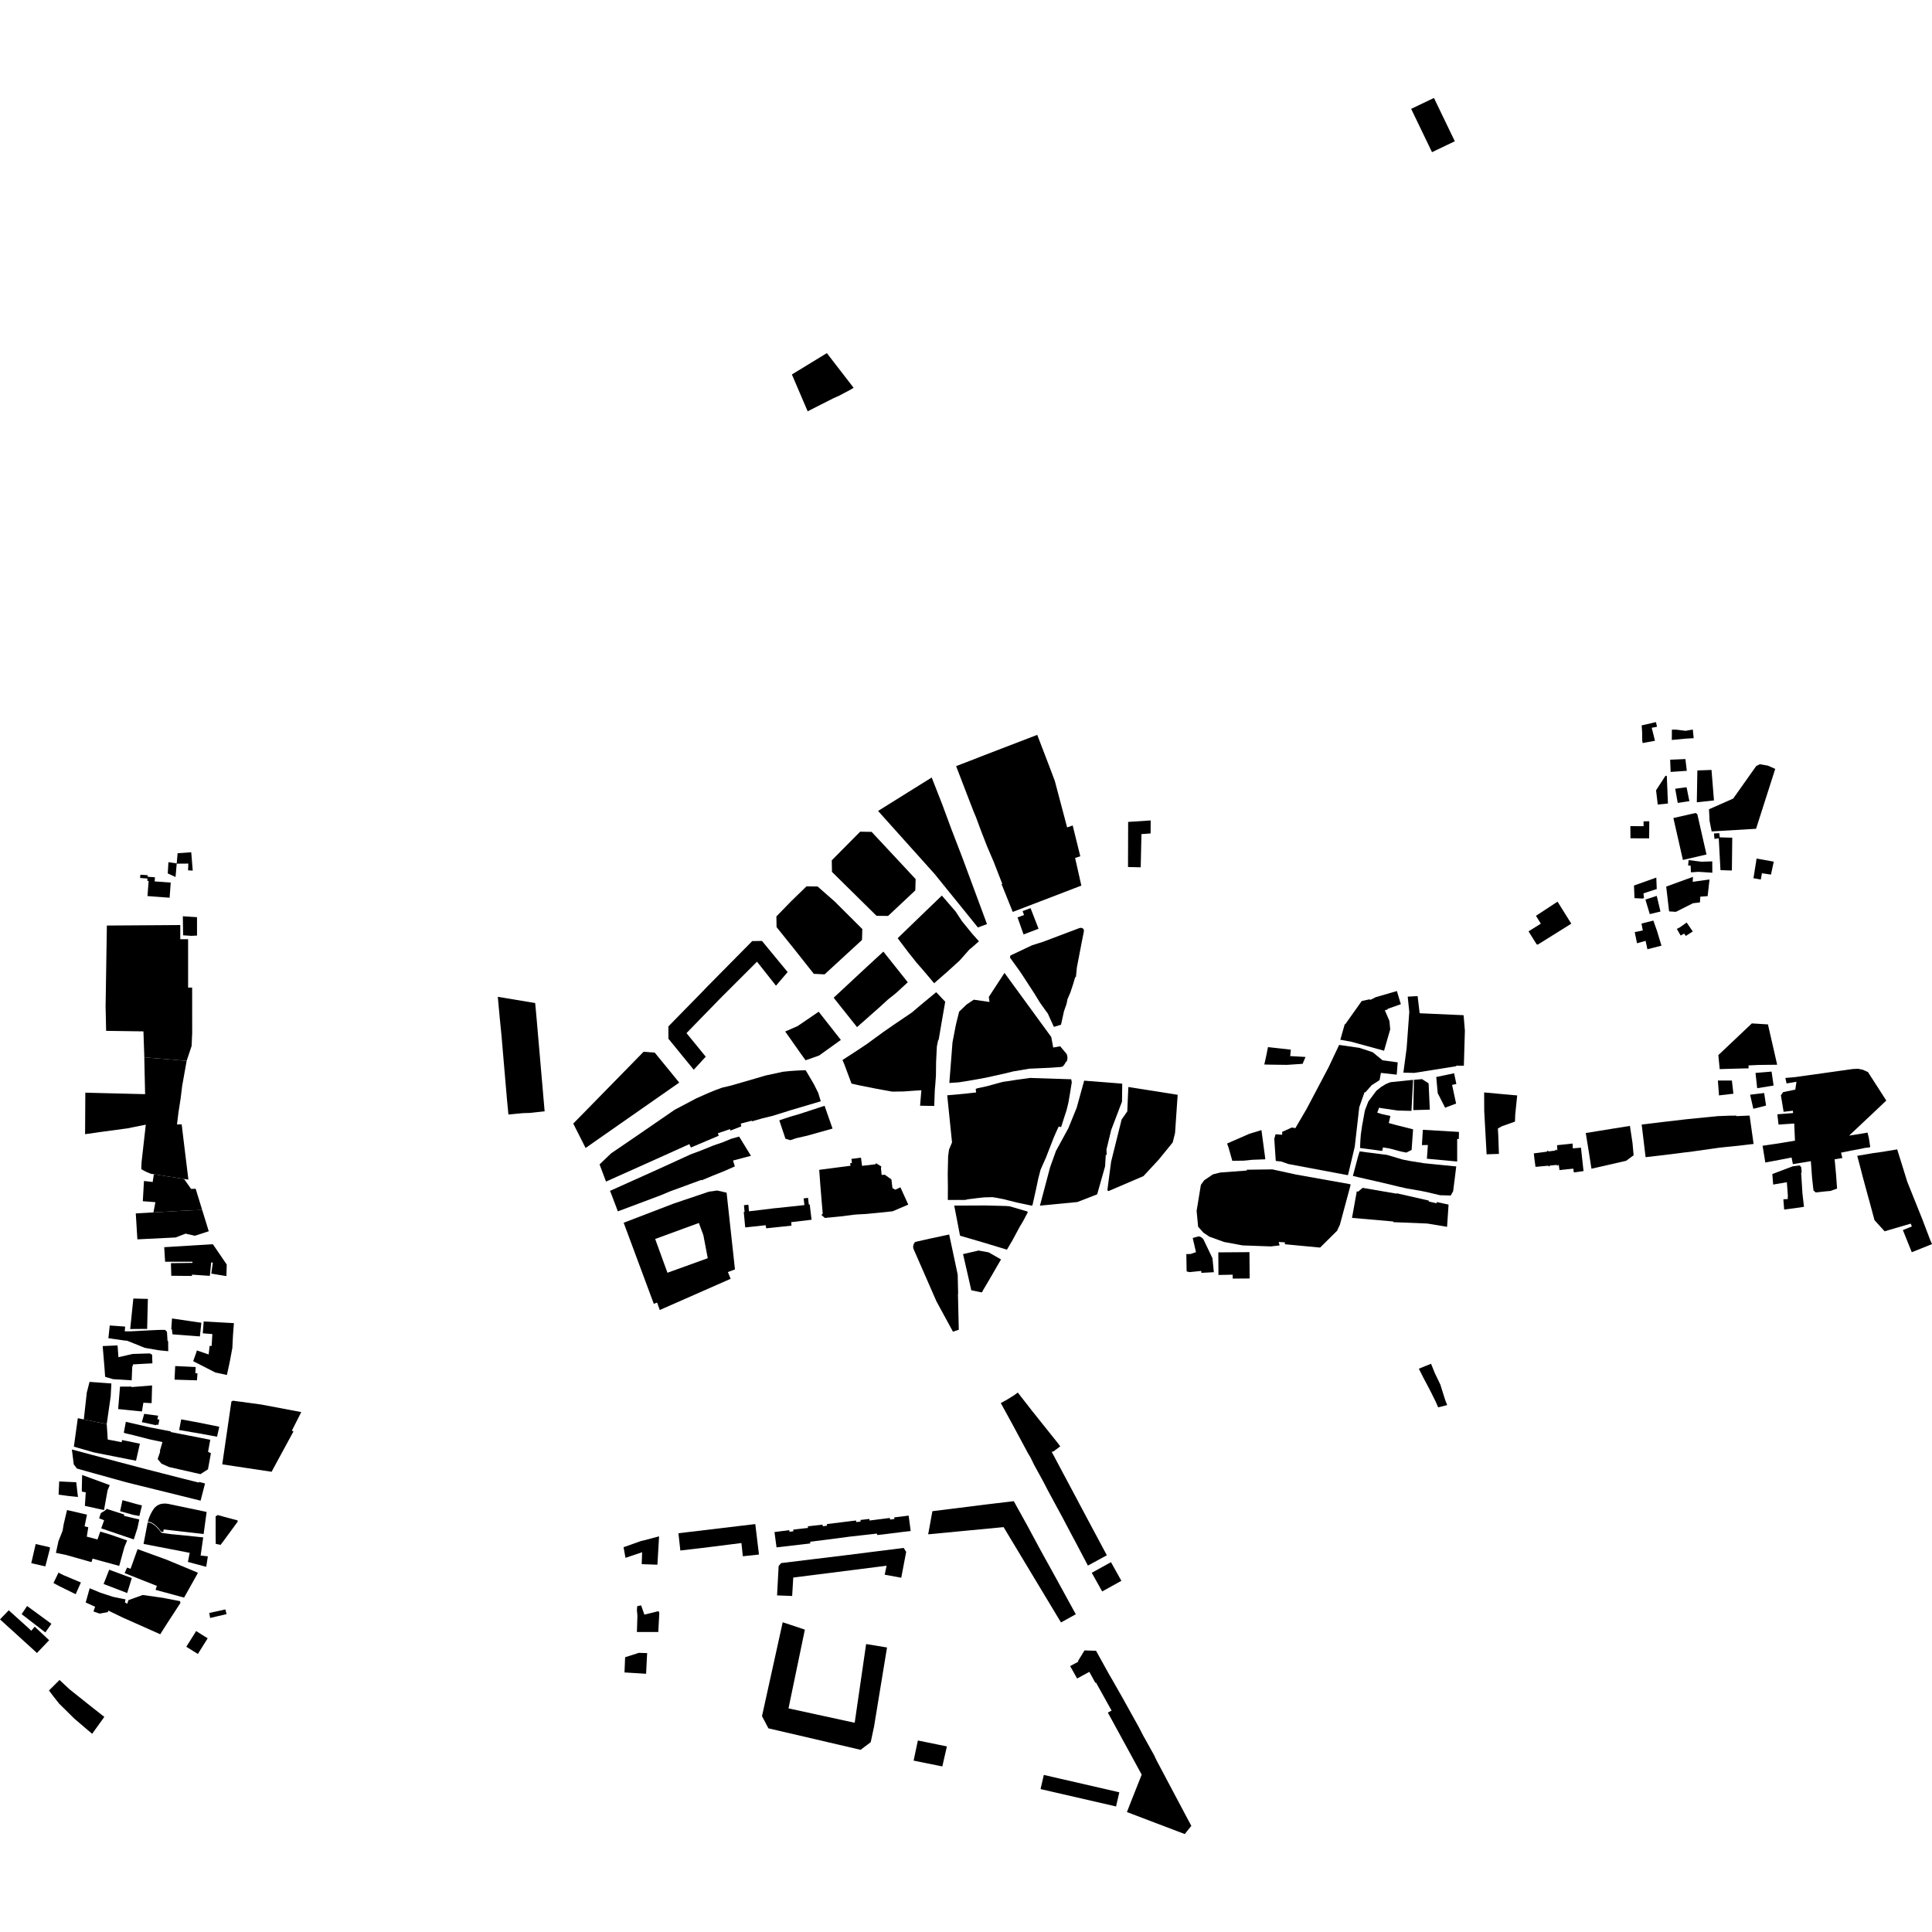 <?xml version="1.0" encoding="utf-8" standalone="no"?>
<!DOCTYPE svg PUBLIC "-//W3C//DTD SVG 1.1//EN"
  "http://www.w3.org/Graphics/SVG/1.1/DTD/svg11.dtd">
<!-- Created with matplotlib (https://matplotlib.org/) -->
<svg height="288pt" version="1.1" viewBox="0 0 288 288" width="288pt" xmlns="http://www.w3.org/2000/svg" xmlns:xlink="http://www.w3.org/1999/xlink">
 <defs>
  <style type="text/css">
*{stroke-linecap:butt;stroke-linejoin:round;}
  </style>
 </defs>
 <g id="figure_1">
  <g id="patch_1">
   <path d="M 0 288 
L 288 288 
L 288 0 
L 0 0 
z
" style="fill:none;opacity:0;"/>
  </g>
  <g id="axes_1">
   <g id="PatchCollection_1">
    <path clip-path="url(#p98f1bda495)" d="M 255.132 114.773 
L 255.498 119.32 
L 252.941 119.595 
L 253.023 114.849 
L 255.132 114.773 
"/>
    <path clip-path="url(#p98f1bda495)" d="M 248.263 115.656 
L 248.467 115.655 
L 248.637 119.778 
L 247.117 119.93 
L 246.867 117.808 
L 248.263 115.656 
"/>
    <path clip-path="url(#p98f1bda495)" d="M 135.222 118.186 
L 135.59 117.957 
L 136.26 117.539 
L 138.886 115.902 
L 140.401 119.759 
L 141.04 121.483 
L 141.189 121.889 
L 141.846 123.661 
L 143.444 127.809 
L 144.673 131.125 
L 146.185 135.207 
L 147.128 137.755 
L 146.102 138.134 
L 145.774 138.256 
L 143.975 136.027 
L 141.083 132.461 
L 139.855 130.942 
L 139.318 130.277 
L 137.832 128.623 
L 137.544 128.299 
L 136.345 126.964 
L 136.261 126.871 
L 133.566 123.867 
L 130.893 120.887 
L 135.222 118.186 
"/>
    <path clip-path="url(#p98f1bda495)" d="M 250.932 117.416 
L 251.416 117.354 
L 251.607 118.317 
L 251.833 119.43 
L 251.378 119.497 
L 250.096 119.69 
L 249.721 117.574 
L 250.932 117.416 
"/>
    <path clip-path="url(#p98f1bda495)" d="M 245.036 122.436 
L 245.855 122.426 
L 245.85 123.046 
L 245.843 124.01 
L 245.837 124.779 
L 245.838 124.803 
L 245.834 124.966 
L 244.638 124.97 
L 244.207 124.969 
L 243.05 124.957 
L 243.035 123.151 
L 244.551 123.154 
L 244.637 123.154 
L 244.797 123.153 
L 244.985 123.154 
L 245.006 123.154 
L 245.006 123.082 
L 245.003 122.436 
L 245.036 122.436 
"/>
    <path clip-path="url(#p98f1bda495)" d="M 130.732 124.867 
L 133.543 127.879 
L 136.262 130.798 
L 136.494 131.047 
L 136.44 132.736 
L 136.261 132.902 
L 135.298 133.805 
L 134.659 134.404 
L 134.007 135.016 
L 132.384 136.536 
L 130.663 136.521 
L 124.021 129.969 
L 123.991 128.246 
L 128.22 123.978 
L 129.931 124.006 
L 130.732 124.867 
"/>
    <path clip-path="url(#p98f1bda495)" d="M 261.851 127.983 
L 264.41 128.443 
L 263.997 130.373 
L 262.65 130.175 
L 262.477 131.11 
L 261.386 130.913 
L 261.851 127.983 
"/>
    <path clip-path="url(#p98f1bda495)" d="M 252.368 130.709 
L 252.329 131.449 
L 254.836 131.097 
L 254.556 133.585 
L 253.463 133.665 
L 253.406 134.523 
L 252.373 134.641 
L 249.827 135.925 
L 248.81 135.861 
L 248.379 132.162 
L 252.368 130.709 
"/>
    <path clip-path="url(#p98f1bda495)" d="M 246.903 130.821 
L 246.969 132.524 
L 244.986 133.173 
L 245.066 133.859 
L 244.891 133.945 
L 243.653 133.885 
L 243.574 132.005 
L 246.903 130.821 
"/>
    <path clip-path="url(#p98f1bda495)" d="M 119.362 132.963 
L 120.218 132.13 
L 120.544 132.134 
L 121.877 132.146 
L 124.442 134.4 
L 128.542 138.49 
L 128.526 139.128 
L 128.497 140.119 
L 126.196 142.233 
L 122.921 145.247 
L 121.313 145.167 
L 118.473 141.578 
L 116.507 139.129 
L 115.761 138.203 
L 115.735 136.609 
L 117.959 134.324 
L 118.919 133.392 
L 119.362 132.963 
"/>
    <path clip-path="url(#p98f1bda495)" d="M 244.928 137.618 
L 245.489 137.476 
L 246.462 137.228 
L 246.94 138.582 
L 247.028 138.833 
L 247.117 139.129 
L 247.316 139.793 
L 247.354 139.921 
L 247.61 140.761 
L 247.672 140.969 
L 247.218 141.089 
L 247.107 141.116 
L 246.89 141.173 
L 246.843 141.184 
L 246.655 141.233 
L 246.541 141.26 
L 246.09 141.375 
L 245.978 141.405 
L 245.581 141.506 
L 245.553 141.394 
L 245.455 140.935 
L 245.431 140.823 
L 245.33 140.367 
L 245.305 140.252 
L 245.145 140.298 
L 244.638 140.44 
L 244.379 140.513 
L 244.028 140.611 
L 243.725 139.13 
L 243.689 138.952 
L 243.807 138.927 
L 243.884 138.91 
L 244.637 138.752 
L 244.679 138.743 
L 244.89 138.7 
L 244.695 137.678 
L 244.823 137.645 
L 244.88 137.629 
L 244.928 137.618 
"/>
    <path clip-path="url(#p98f1bda495)" d="M 251.066 139.172 
L 250.533 139.455 
L 250.346 139.13 
L 249.963 138.473 
L 250.432 138.225 
L 251.427 137.52 
L 252.34 138.853 
L 251.906 139.13 
L 251.297 139.518 
L 251.066 139.172 
"/>
    <path clip-path="url(#p98f1bda495)" d="M 108.785 143.674 
L 112.131 140.286 
L 113.586 140.263 
L 117.411 144.904 
L 116.597 145.856 
L 115.673 146.937 
L 115.173 146.301 
L 112.847 143.357 
L 109.784 146.417 
L 107.667 148.53 
L 107.169 149.035 
L 104.834 151.432 
L 102.334 154.006 
L 104.941 157.198 
L 105.204 157.517 
L 104.844 157.909 
L 103.416 159.465 
L 100.376 155.742 
L 99.641 154.845 
L 99.634 153.008 
L 100.375 152.248 
L 104.272 148.27 
L 104.815 147.714 
L 105.23 147.274 
L 108.785 143.674 
"/>
    <path clip-path="url(#p98f1bda495)" d="M 129.186 144.157 
L 131.684 141.855 
L 135.322 146.425 
L 133.622 147.99 
L 133.307 148.246 
L 132.834 148.625 
L 132.353 149.009 
L 131.149 150.111 
L 129.698 151.395 
L 128.795 152.195 
L 128.431 152.512 
L 127.755 153.111 
L 124.274 148.73 
L 126.486 146.67 
L 129.186 144.157 
"/>
    <path clip-path="url(#p98f1bda495)" d="M 208.23 147.732 
L 208.822 149.692 
L 206.838 150.394 
L 206.86 150.479 
L 206.438 150.601 
L 207.12 152.19 
L 207.236 153.445 
L 206.321 156.628 
L 201.364 155.275 
L 199.799 154.995 
L 200.459 152.668 
L 200.53 152.689 
L 202.992 149.22 
L 204.08 148.982 
L 204.334 149.026 
L 205.061 148.654 
L 208.23 147.732 
"/>
    <path clip-path="url(#p98f1bda495)" d="M 211.321 148.485 
L 211.615 150.962 
L 211.641 151.044 
L 218.176 151.334 
L 218.368 153.635 
L 218.215 158.863 
L 217.11 158.855 
L 217.041 158.944 
L 210.823 159.935 
L 209.199 159.898 
L 209.687 156.244 
L 210.08 150.847 
L 209.846 148.567 
L 211.321 148.485 
"/>
    <path clip-path="url(#p98f1bda495)" d="M 139.557 147.904 
L 140.903 149.323 
L 140.362 152.432 
L 139.917 155.038 
L 139.851 155.039 
L 139.657 155.996 
L 139.544 158.267 
L 139.517 160.353 
L 139.425 161.646 
L 139.352 162.458 
L 139.331 163.038 
L 139.265 164.86 
L 137.865 164.841 
L 137.155 164.828 
L 137.304 163.038 
L 137.332 162.688 
L 137.347 162.522 
L 136.26 162.589 
L 136.088 162.601 
L 134.716 162.701 
L 133.016 162.729 
L 130.712 162.311 
L 128.117 161.795 
L 126.935 161.529 
L 126.676 160.839 
L 125.862 158.661 
L 125.588 158.013 
L 127.7 156.645 
L 129.165 155.671 
L 129.677 155.297 
L 130.481 154.711 
L 130.615 154.611 
L 131.16 154.216 
L 131.71 153.815 
L 133.182 152.795 
L 133.846 152.345 
L 135.948 150.919 
L 136.261 150.653 
L 136.767 150.218 
L 137.754 149.393 
L 139.557 147.904 
"/>
    <path clip-path="url(#p98f1bda495)" d="M 263.703 153.4 
L 263.869 154.126 
L 263.881 154.177 
L 263.911 154.308 
L 264.166 155.42 
L 264.454 156.682 
L 264.632 157.458 
L 264.81 158.24 
L 264.919 158.717 
L 264.16 158.727 
L 264.025 158.727 
L 263.944 158.728 
L 263.545 158.732 
L 262.681 158.742 
L 262.106 158.751 
L 261.222 158.793 
L 260.801 158.814 
L 260.649 158.82 
L 260.66 159.172 
L 260.663 159.255 
L 260.591 159.258 
L 260.546 159.258 
L 260.113 159.266 
L 257.829 159.326 
L 256.607 159.362 
L 256.52 159.365 
L 256.451 159.371 
L 256.354 159.376 
L 256.171 157.502 
L 256.162 157.436 
L 256.148 157.286 
L 256.167 157.267 
L 256.71 156.754 
L 259.127 154.469 
L 261.144 152.557 
L 263.405 152.697 
L 263.545 152.704 
L 263.703 153.4 
"/>
    <path clip-path="url(#p98f1bda495)" d="M 118.963 156.487 
L 118.796 156.245 
L 117.051 153.765 
L 118.892 152.962 
L 121.276 151.337 
L 121.802 150.976 
L 122.041 150.815 
L 125.343 155.02 
L 122.1 157.347 
L 120.087 158.055 
L 119.635 157.429 
L 119.425 157.142 
L 119.206 156.831 
L 119.204 156.828 
L 118.985 156.517 
L 118.963 156.487 
"/>
    <path clip-path="url(#p98f1bda495)" d="M 277.068 159.337 
L 277.703 159.47 
L 278.133 159.663 
L 278.451 159.805 
L 278.5 159.885 
L 278.672 160.151 
L 279.427 161.323 
L 280.147 162.443 
L 280.532 163.04 
L 280.574 163.106 
L 280.703 163.306 
L 280.783 163.431 
L 280.885 163.591 
L 280.991 163.75 
L 281.122 163.958 
L 281.166 164.024 
L 281.188 164.059 
L 281.176 164.067 
L 281.154 164.089 
L 281.082 164.158 
L 281.029 164.207 
L 280.981 164.252 
L 280.922 164.306 
L 280.846 164.381 
L 280.777 164.446 
L 280.633 164.58 
L 279.5 165.652 
L 278.701 166.407 
L 277.9 167.159 
L 277.764 167.288 
L 275.645 169.283 
L 277.718 168.954 
L 278.042 168.899 
L 278.383 168.828 
L 278.583 169.61 
L 278.686 170.277 
L 278.722 170.512 
L 278.794 170.989 
L 278.577 171.052 
L 277.962 171.122 
L 277.524 171.226 
L 276.094 171.492 
L 275.556 171.602 
L 274.817 171.75 
L 274.677 171.78 
L 274.442 171.824 
L 274.45 171.851 
L 274.535 172.195 
L 274.541 172.227 
L 274.561 172.312 
L 274.594 172.454 
L 274.636 172.627 
L 273.488 172.812 
L 273.599 174.024 
L 273.671 174.809 
L 273.704 175.164 
L 273.849 177.185 
L 273.295 177.38 
L 272.882 177.529 
L 272.133 177.595 
L 270.677 177.757 
L 270.335 177.468 
L 270.277 176.963 
L 270.121 175.559 
L 269.993 173.816 
L 269.94 173.095 
L 269.235 173.214 
L 268.29 173.368 
L 268.229 173.379 
L 268.217 173.382 
L 267.986 173.42 
L 267.599 173.484 
L 267.263 173.536 
L 267.261 173.536 
L 267.176 173.104 
L 267.07 172.549 
L 265.174 172.917 
L 263.153 173.294 
L 262.744 170.796 
L 262.91 170.771 
L 263.886 170.627 
L 264.795 170.494 
L 265.745 170.342 
L 266.642 170.196 
L 267.016 170.135 
L 267.524 170.047 
L 267.573 170.041 
L 267.569 169.948 
L 267.539 169.243 
L 267.496 168.255 
L 267.469 167.59 
L 267.465 167.483 
L 267.392 167.489 
L 267.02 167.512 
L 265.124 167.64 
L 264.946 166.107 
L 265.343 166.076 
L 267.296 165.919 
L 267.257 165.572 
L 265.939 165.728 
L 265.879 165.734 
L 265.798 165.23 
L 265.473 163.268 
L 265.64 163.038 
L 265.811 162.802 
L 267.245 162.506 
L 267.62 162.429 
L 267.796 161.261 
L 267.199 161.36 
L 266.326 161.506 
L 266.283 161.325 
L 266.257 161.202 
L 266.241 161.138 
L 266.142 160.69 
L 267.235 160.593 
L 267.699 160.548 
L 268.365 160.454 
L 269.24 160.332 
L 269.879 160.243 
L 271.76 159.979 
L 272.351 159.896 
L 272.93 159.813 
L 273.522 159.732 
L 273.852 159.685 
L 274.408 159.605 
L 274.943 159.533 
L 276.17 159.358 
L 276.991 159.319 
L 277.068 159.337 
"/>
    <path clip-path="url(#p98f1bda495)" d="M 212.961 161.494 
L 213.141 165.414 
L 210.678 165.483 
L 210.777 160.966 
L 211.973 160.861 
L 212.961 161.494 
"/>
    <path clip-path="url(#p98f1bda495)" d="M 264.326 161.829 
L 261.94 162.216 
L 261.693 159.939 
L 263.313 159.805 
L 264.088 159.739 
L 264.386 161.818 
L 264.326 161.829 
"/>
    <path clip-path="url(#p98f1bda495)" d="M 223.645 163.068 
L 225.293 163.217 
L 225.906 163.272 
L 226.166 163.295 
L 225.994 164.97 
L 225.87 166.194 
L 225.857 166.59 
L 225.834 167.196 
L 223.906 167.879 
L 223.781 167.949 
L 223.657 168.019 
L 223.287 168.224 
L 223.345 169.252 
L 223.345 169.274 
L 223.441 172.008 
L 223.116 172.021 
L 222.628 172.037 
L 222.13 172.052 
L 221.606 172.071 
L 221.46 169.404 
L 221.399 168.312 
L 221.252 165.631 
L 221.249 165.022 
L 221.246 164.538 
L 221.248 164.498 
L 221.245 164.271 
L 221.239 163.037 
L 221.238 162.848 
L 223.329 163.037 
L 223.645 163.068 
"/>
    <path clip-path="url(#p98f1bda495)" d="M 167.288 161.542 
L 167.255 164.216 
L 165.639 168.455 
L 164.939 171.359 
L 164.974 172.176 
L 164.836 172.142 
L 164.734 173.865 
L 163.553 178.038 
L 160.599 179.186 
L 155.023 179.72 
L 156.534 174.009 
L 157.411 171.569 
L 159.255 168.189 
L 160.497 165.137 
L 161.615 161.091 
L 167.288 161.542 
"/>
    <path clip-path="url(#p98f1bda495)" d="M 238.501 168.556 
L 240.467 168.239 
L 242.97 167.836 
L 243.357 170.392 
L 243.521 172.213 
L 242.983 172.609 
L 242.404 173.039 
L 241.896 173.156 
L 237.371 174.187 
L 237.367 174.19 
L 237.235 174.217 
L 236.806 171.482 
L 236.387 168.898 
L 238.501 168.556 
"/>
    <path clip-path="url(#p98f1bda495)" d="M 262.664 162.976 
L 262.982 162.937 
L 262.996 163.038 
L 263.262 164.802 
L 262.311 165.053 
L 261.363 165.282 
L 260.887 163.183 
L 261.762 163.082 
L 261.992 163.054 
L 262.132 163.037 
L 262.664 162.976 
"/>
    <path clip-path="url(#p98f1bda495)" d="M 228.691 172.331 
L 228.639 171.933 
L 230.611 171.674 
L 230.607 171.576 
L 230.81 171.548 
L 230.815 171.647 
L 231.856 171.51 
L 231.852 171.411 
L 232.057 171.384 
L 232.062 171.482 
L 232.151 171.471 
L 232.107 170.716 
L 234.423 170.463 
L 234.459 171.181 
L 235.672 171.084 
L 236.054 174.573 
L 234.612 174.765 
L 234.589 174.621 
L 234.524 174.207 
L 232.749 174.393 
L 232.474 174.424 
L 232.356 173.623 
L 232.288 173.629 
L 232.263 173.741 
L 232.099 173.755 
L 232.083 173.651 
L 231.014 173.75 
L 231.03 173.854 
L 230.836 173.871 
L 230.82 173.767 
L 228.893 173.943 
L 228.841 173.543 
L 228.81 173.305 
L 228.705 172.523 
L 228.691 172.331 
"/>
    <path clip-path="url(#p98f1bda495)" d="M 217.485 168.733 
L 217.469 169.777 
L 217.218 169.789 
L 217.22 173.146 
L 212.705 172.729 
L 212.851 170.688 
L 211.963 170.695 
L 212.103 168.416 
L 217.485 168.733 
"/>
    <path clip-path="url(#p98f1bda495)" d="M 5.189 242.499 
L 7.325 244.504 
L 5.511 246.407 
L 2.861 243.998 
L 2.04 243.249 
L 1.436 242.702 
L 1.049 242.354 
L 0.628 241.966 
L 0.113 241.502 
L 0.054 241.446 
L 0 241.398 
L 0.201 241.189 
L 1.121 240.238 
L 1.306 240.045 
L 1.338 240.074 
L 1.425 240.154 
L 1.684 240.385 
L 2.778 241.373 
L 4.072 242.539 
L 4.167 242.624 
L 4.658 243.094 
L 4.88 242.837 
L 5.122 242.553 
L 5.185 242.493 
L 5.189 242.499 
"/>
    <path clip-path="url(#p98f1bda495)" d="M 168.15 129.091 
L 168.166 124.497 
L 168.171 122.521 
L 171.532 122.3 
L 171.518 124.24 
L 170.154 124.337 
L 170.044 129.287 
L 168.151 129.246 
L 168.15 129.091 
"/>
    <path clip-path="url(#p98f1bda495)" d="M 256.287 124.196 
L 256.361 124.823 
L 258.224 124.875 
L 258.169 129.765 
L 256.466 129.71 
L 256.212 124.963 
L 255.574 125.054 
L 255.5 124.245 
L 256.287 124.196 
"/>
    <path clip-path="url(#p98f1bda495)" d="M 21.631 163.105 
L 21.543 159.182 
L 21.51 157.612 
L 21.848 157.618 
L 22.097 157.66 
L 23.082 157.743 
L 27.826 158.135 
L 27.759 158.502 
L 27.636 159.189 
L 27.403 160.491 
L 27.157 161.867 
L 27.108 162.276 
L 27.013 163.038 
L 26.914 163.829 
L 26.613 165.756 
L 26.395 167.523 
L 26.387 167.576 
L 26.384 167.614 
L 26.498 167.613 
L 26.518 167.613 
L 27.084 167.607 
L 27.251 169.012 
L 27.342 169.767 
L 27.963 174.86 
L 28.083 175.845 
L 27.43 175.744 
L 27.388 175.736 
L 27.172 175.703 
L 26.747 175.635 
L 25.116 175.384 
L 23.61 175.146 
L 22.939 175.043 
L 22.484 174.973 
L 21.743 174.659 
L 21.64 174.604 
L 21.324 174.432 
L 21.063 174.289 
L 21.069 174.07 
L 21.083 173.661 
L 21.094 173.418 
L 21.099 173.324 
L 21.101 173.306 
L 21.107 173.204 
L 21.689 168.046 
L 21.721 167.763 
L 21.733 167.653 
L 21.433 167.714 
L 20.798 167.84 
L 19.013 168.199 
L 14.815 168.765 
L 14.28 168.851 
L 12.681 169.07 
L 12.685 168.65 
L 12.718 163.036 
L 12.719 162.886 
L 12.719 162.884 
L 13.714 162.908 
L 21.631 163.105 
"/>
    <path clip-path="url(#p98f1bda495)" d="M 15.954 137.969 
L 26.875 137.895 
L 26.874 140.01 
L 28.04 140.01 
L 28.041 144.117 
L 28.041 145.573 
L 28.041 147.216 
L 28.642 147.215 
L 28.645 148.796 
L 28.649 153.588 
L 28.653 153.898 
L 28.562 155.92 
L 28.463 156.22 
L 27.826 158.135 
L 22.097 157.66 
L 21.848 157.618 
L 21.51 157.612 
L 21.499 157.145 
L 21.383 153.759 
L 21.383 153.745 
L 16.243 153.673 
L 15.82 153.667 
L 15.742 150.019 
L 15.93 137.969 
L 15.954 137.969 
"/>
    <path clip-path="url(#p98f1bda495)" d="M 262.333 113.926 
L 263.529 114.128 
L 264.631 114.617 
L 261.773 123.545 
L 255.154 123.94 
L 254.84 122.358 
L 254.759 120.635 
L 258.362 119.043 
L 261.797 114.191 
L 262.333 113.926 
"/>
    <path clip-path="url(#p98f1bda495)" d="M 251.242 113.151 
L 251.449 114.905 
L 249.037 115.07 
L 248.967 113.249 
L 251.242 113.151 
"/>
    <path clip-path="url(#p98f1bda495)" d="M 251.26 108.942 
L 252.346 108.754 
L 252.471 110.041 
L 252.248 110.053 
L 251.248 110.112 
L 249.214 110.304 
L 249.221 109.433 
L 249.228 108.765 
L 249.384 108.767 
L 249.92 108.773 
L 251.26 108.942 
"/>
    <path clip-path="url(#p98f1bda495)" d="M 246.203 107.793 
L 246.389 107.749 
L 246.853 107.643 
L 247.009 108.342 
L 246.211 108.49 
L 246.32 108.882 
L 246.704 110.427 
L 246.506 110.462 
L 244.868 110.767 
L 244.854 110.677 
L 244.803 110.413 
L 244.789 109.139 
L 244.737 108.348 
L 244.729 108.244 
L 244.722 108.129 
L 244.843 108.105 
L 246.089 107.82 
L 246.203 107.793 
"/>
    <path clip-path="url(#p98f1bda495)" d="M 137.118 259.512 
L 137.863 259.663 
L 141.155 260.335 
L 140.49 263.22 
L 140.468 263.316 
L 137.863 262.79 
L 136.19 262.452 
L 136.505 260.968 
L 136.7 260.045 
L 136.764 259.743 
L 136.812 259.524 
L 136.825 259.452 
L 137.118 259.512 
"/>
    <path clip-path="url(#p98f1bda495)" d="M 156.841 264.872 
L 157.793 265.091 
L 160.753 265.77 
L 166.853 267.175 
L 166.368 269.285 
L 156.844 267.094 
L 156.688 267.057 
L 155.116 266.694 
L 155.601 264.584 
L 156.841 264.872 
"/>
    <path clip-path="url(#p98f1bda495)" d="M 10.824 235.379 
L 11.535 235.677 
L 12.059 235.896 
L 11.28 237.647 
L 9.855 236.944 
L 8.909 236.476 
L 8.693 236.367 
L 7.973 235.978 
L 8.326 235.245 
L 8.715 234.431 
L 9.478 234.814 
L 10.505 235.244 
L 10.824 235.379 
"/>
    <path clip-path="url(#p98f1bda495)" d="M 163.665 246.581 
L 165.386 249.691 
L 165.755 250.317 
L 167.43 253.26 
L 167.795 253.923 
L 168.162 254.583 
L 169.735 257.412 
L 170.079 258.075 
L 170.42 258.736 
L 170.79 259.393 
L 172.037 261.636 
L 172.377 262.358 
L 172.533 262.656 
L 173.29 264.084 
L 173.462 264.406 
L 174.206 265.815 
L 174.556 266.47 
L 175.315 267.901 
L 175.481 268.215 
L 175.592 268.42 
L 176.234 269.635 
L 177.338 271.71 
L 177.588 272.181 
L 176.609 273.399 
L 175.884 273.119 
L 175.593 273.011 
L 172.394 271.797 
L 167.99 270.121 
L 168.762 268.14 
L 169.45 266.412 
L 170.189 264.543 
L 170.147 264.461 
L 169.812 263.848 
L 167.506 259.621 
L 167.382 259.395 
L 165.144 255.294 
L 165.702 254.994 
L 163.377 250.816 
L 163.286 250.864 
L 162.386 249.221 
L 160.564 250.211 
L 159.54 248.392 
L 159.522 248.365 
L 160.74 247.707 
L 160.689 247.624 
L 161.663 246.025 
L 163.386 246.08 
L 163.665 246.581 
"/>
    <path clip-path="url(#p98f1bda495)" d="M 9.464 250.981 
L 9.7 251.202 
L 10.366 251.821 
L 10.999 252.327 
L 13.493 254.315 
L 13.886 254.626 
L 15.552 255.934 
L 14.182 257.837 
L 13.736 258.457 
L 11.068 256.184 
L 10.23 255.352 
L 8.809 253.952 
L 7.977 252.896 
L 7.3 251.999 
L 8.874 250.429 
L 9.464 250.981 
"/>
    <path clip-path="url(#p98f1bda495)" d="M 136.662 143.541 
L 136.592 143.459 
L 136.262 143.036 
L 135.368 141.913 
L 133.815 139.857 
L 134.567 139.129 
L 135.149 138.565 
L 135.832 137.907 
L 136.261 137.494 
L 137.42 136.371 
L 140.402 133.503 
L 142.069 135.431 
L 142.437 135.856 
L 142.798 136.402 
L 143.4 137.32 
L 144.614 138.812 
L 144.873 139.129 
L 144.913 139.18 
L 145.927 140.315 
L 144.953 141.18 
L 144.48 141.567 
L 143.059 143.179 
L 141.189 144.877 
L 139.252 146.572 
L 137.473 144.464 
L 136.662 143.541 
"/>
    <path clip-path="url(#p98f1bda495)" d="M 85.455 167.49 
L 88.402 164.481 
L 91.988 160.82 
L 95.934 156.788 
L 97.599 156.91 
L 100.186 160.075 
L 101.251 161.381 
L 96.165 164.93 
L 94.193 166.308 
L 89.783 169.386 
L 87.293 171.127 
L 85.455 167.49 
"/>
    <path clip-path="url(#p98f1bda495)" d="M 14.908 237.401 
L 15.045 237.446 
L 16.825 238.033 
L 18.712 238.416 
L 18.621 238.865 
L 18.976 239.071 
L 19.132 238.539 
L 21.281 237.761 
L 23.842 238.125 
L 24.283 238.187 
L 24.598 238.247 
L 26.833 238.679 
L 26.898 238.948 
L 24.916 241.992 
L 23.886 243.616 
L 18.406 241.176 
L 18.196 241.081 
L 16.15 240.09 
L 16.074 240.317 
L 14.855 240.537 
L 13.932 240.216 
L 14.121 239.673 
L 14.183 239.518 
L 12.774 238.876 
L 13.37 236.757 
L 14.908 237.401 
"/>
    <path clip-path="url(#p98f1bda495)" d="M 28.53 139.505 
L 27.298 139.423 
L 27.255 136.584 
L 29.368 136.723 
L 29.37 139.463 
L 28.53 139.505 
"/>
    <path clip-path="url(#p98f1bda495)" d="M 21.979 130.957 
L 20.887 130.88 
L 20.922 130.391 
L 22.014 130.465 
L 21.997 130.692 
L 23.101 130.775 
L 23.057 131.387 
L 25.45 131.567 
L 25.284 133.822 
L 22.884 133.642 
L 21.984 133.574 
L 22.157 131.319 
L 21.953 131.304 
L 21.979 130.957 
"/>
    <path clip-path="url(#p98f1bda495)" d="M 29.616 243.379 
L 29.634 243.389 
L 29.931 243.577 
L 30.959 244.216 
L 29.499 246.552 
L 28.831 246.139 
L 27.771 245.482 
L 28.774 243.885 
L 28.831 243.797 
L 29.239 243.14 
L 29.616 243.379 
"/>
    <path clip-path="url(#p98f1bda495)" d="M 26.343 128.71 
L 26.476 127.189 
L 28.506 127.043 
L 28.521 127.216 
L 28.731 129.779 
L 28.035 129.743 
L 28.074 128.733 
L 26.341 128.747 
L 26.168 130.735 
L 25.032 130.212 
L 25.036 130.191 
L 25.004 130.215 
L 25.108 128.521 
L 25.33 128.555 
L 26.343 128.71 
"/>
    <path clip-path="url(#p98f1bda495)" d="M 22.603 209.165 
L 22.302 209.148 
L 21.375 209.102 
L 21.173 210.297 
L 21.154 210.404 
L 21.136 210.402 
L 19.031 210.191 
L 17.614 210.046 
L 17.637 209.77 
L 17.752 208.381 
L 17.892 206.706 
L 17.892 206.703 
L 19.543 206.694 
L 19.65 206.766 
L 20.411 206.706 
L 22.671 206.524 
L 22.603 209.165 
"/>
    <path clip-path="url(#p98f1bda495)" d="M 22.309 212.77 
L 25.454 213.374 
L 25.457 213.47 
L 31.346 214.623 
L 31.015 216.419 
L 31.443 216.631 
L 31.35 217.125 
L 31.002 219.029 
L 29.881 219.748 
L 28.829 219.51 
L 25.2 218.687 
L 25.093 218.637 
L 24.071 218.186 
L 23.504 217.494 
L 23.883 216.368 
L 23.818 216.328 
L 23.927 215.961 
L 24.216 214.966 
L 22.326 214.565 
L 20.247 214.033 
L 19.879 213.936 
L 19.116 213.758 
L 18.609 213.641 
L 18.615 213.619 
L 18.455 213.575 
L 18.759 211.947 
L 22.309 212.77 
"/>
    <path clip-path="url(#p98f1bda495)" d="M 18.541 199.825 
L 16.158 199.487 
L 16.36 197.584 
L 16.469 197.594 
L 18.649 197.751 
L 18.649 197.824 
L 18.595 198.46 
L 18.659 198.457 
L 18.682 198.456 
L 19.384 198.464 
L 21.486 198.351 
L 21.931 198.33 
L 23.659 198.249 
L 24.602 198.239 
L 24.89 198.524 
L 24.972 199.877 
L 25.069 199.944 
L 25.071 200.315 
L 25.079 201.378 
L 25.081 201.423 
L 24.347 201.35 
L 23.921 201.306 
L 23.611 201.273 
L 21.586 200.92 
L 18.947 199.86 
L 18.541 199.825 
"/>
    <path clip-path="url(#p98f1bda495)" d="M 28.205 180.438 
L 28.832 180.414 
L 29.504 180.383 
L 30.136 180.359 
L 30.814 182.553 
L 31.118 183.543 
L 29.053 184.21 
L 28.831 184.161 
L 27.655 183.897 
L 26.599 184.308 
L 26.201 184.465 
L 25.02 184.525 
L 21.355 184.704 
L 20.479 184.748 
L 20.455 184.356 
L 20.378 183.125 
L 20.372 183.018 
L 20.24 180.882 
L 21.09 180.835 
L 22.875 180.732 
L 24.415 180.647 
L 26.194 180.545 
L 27.468 180.474 
L 28.205 180.438 
"/>
    <path clip-path="url(#p98f1bda495)" d="M 119.826 178.902 
L 119.795 178.641 
L 120.45 178.565 
L 120.569 179.564 
L 120.704 179.547 
L 120.979 181.829 
L 120.765 181.852 
L 117.951 182.184 
L 117.981 182.705 
L 114.224 183.103 
L 114.131 182.642 
L 111.303 182.95 
L 111.103 182.967 
L 111.081 182.9 
L 110.872 180.661 
L 110.992 180.647 
L 110.9 179.659 
L 111.554 179.583 
L 111.585 179.845 
L 111.646 180.569 
L 113.887 180.303 
L 115.368 180.119 
L 116.208 180.04 
L 117.719 179.878 
L 119.915 179.639 
L 119.826 178.902 
"/>
    <path clip-path="url(#p98f1bda495)" d="M 126.988 173.361 
L 126.927 172.755 
L 127.605 172.669 
L 128.344 172.571 
L 128.507 173.791 
L 130.487 173.559 
L 130.599 173.404 
L 131.376 173.883 
L 131.324 174.153 
L 131.425 175.146 
L 131.901 175.117 
L 132.881 175.812 
L 133.034 177.104 
L 133.465 177.347 
L 134.224 176.991 
L 134.304 177.166 
L 135.314 179.394 
L 135.372 179.525 
L 135.394 179.57 
L 133.072 180.562 
L 131.325 180.747 
L 131.084 180.773 
L 129.115 180.962 
L 127.532 181.05 
L 125.305 181.329 
L 122.962 181.557 
L 122.45 181.119 
L 122.643 180.915 
L 122.491 179.158 
L 122.263 176.363 
L 122.138 174.63 
L 122.121 174.382 
L 122.326 174.357 
L 123.763 174.171 
L 124.996 174.009 
L 126.778 173.779 
L 126.739 173.394 
L 126.988 173.361 
"/>
    <path clip-path="url(#p98f1bda495)" d="M 204.825 171.91 
L 205.545 172.003 
L 206.752 172.157 
L 209.113 172.857 
L 210.209 173.071 
L 211.397 173.26 
L 212.266 173.399 
L 213.324 173.506 
L 214.022 173.577 
L 215.211 173.694 
L 217.079 173.879 
L 216.836 175.862 
L 216.804 176.103 
L 216.616 177.573 
L 216.261 178.213 
L 216.01 178.206 
L 214.673 178.17 
L 213.648 177.93 
L 213.323 177.852 
L 212.739 177.713 
L 211.749 177.51 
L 211.682 177.497 
L 209.766 177.173 
L 208.58 176.907 
L 206.159 176.326 
L 203.779 175.781 
L 202.67 175.527 
L 201.674 175.292 
L 202.394 172.577 
L 202.674 171.638 
L 203.716 171.772 
L 204.825 171.91 
"/>
    <path clip-path="url(#p98f1bda495)" d="M 19.759 201.832 
L 22.342 201.75 
L 22.673 201.946 
L 22.712 203.065 
L 22.717 203.23 
L 20.123 203.369 
L 19.833 203.386 
L 19.805 203.456 
L 19.796 203.659 
L 19.717 203.667 
L 19.631 205.762 
L 16.87 205.592 
L 15.911 205.311 
L 15.67 205.24 
L 15.601 204.236 
L 15.542 203.499 
L 15.435 202.212 
L 15.306 200.656 
L 15.308 200.656 
L 17.524 200.559 
L 17.656 202.316 
L 19.228 201.955 
L 19.759 201.832 
"/>
    <path clip-path="url(#p98f1bda495)" d="M 211.809 204.635 
L 211.502 204.03 
L 212.516 203.622 
L 213.323 203.297 
L 213.902 204.718 
L 214.704 206.386 
L 215.192 207.932 
L 215.415 208.641 
L 215.724 209.457 
L 214.381 209.79 
L 214.023 208.958 
L 213.327 207.555 
L 213.323 207.544 
L 213.124 207.155 
L 212.199 205.408 
L 211.809 204.635 
"/>
    <path clip-path="url(#p98f1bda495)" d="M 28.154 196.91 
L 28.534 196.964 
L 28.675 196.982 
L 28.831 197.008 
L 30.017 197.181 
L 29.89 198.351 
L 29.796 199.217 
L 28.83 199.142 
L 27.637 199.052 
L 27.18 199.017 
L 26.51 198.967 
L 26.268 198.949 
L 25.717 198.907 
L 25.62 198.141 
L 25.531 198.141 
L 25.641 196.541 
L 27.167 196.765 
L 28.154 196.91 
"/>
    <path clip-path="url(#p98f1bda495)" d="M 144.367 190.474 
L 143.558 186.948 
L 145.875 186.415 
L 147.112 186.638 
L 147.189 186.654 
L 147.379 186.687 
L 147.833 186.947 
L 149.221 187.741 
L 147.311 191.036 
L 146.532 192.351 
L 146.497 192.437 
L 146.458 192.509 
L 146.419 192.576 
L 146.34 192.646 
L 146.275 192.644 
L 144.788 192.336 
L 144.367 190.474 
"/>
    <path clip-path="url(#p98f1bda495)" d="M 22.043 193.624 
L 21.935 198.095 
L 19.408 198.114 
L 19.416 198.039 
L 19.45 197.721 
L 19.842 193.926 
L 19.878 193.571 
L 22.043 193.624 
"/>
    <path clip-path="url(#p98f1bda495)" d="M 178.694 184.298 
L 178.973 184.382 
L 179.233 184.562 
L 179.396 184.753 
L 180.739 187.559 
L 180.946 189.646 
L 179.082 189.742 
L 179.072 189.453 
L 177.321 189.633 
L 176.888 189.531 
L 176.845 186.946 
L 177.501 186.927 
L 178.283 186.658 
L 177.795 184.543 
L 178.694 184.298 
"/>
    <path clip-path="url(#p98f1bda495)" d="M 29.824 212.101 
L 32.69 212.685 
L 32.354 214.169 
L 29.523 213.649 
L 28.831 213.533 
L 26.705 213.167 
L 26.824 212.547 
L 27.011 211.581 
L 28.67 211.888 
L 28.83 211.917 
L 29.824 212.101 
"/>
    <path clip-path="url(#p98f1bda495)" d="M 12.39 211.568 
L 12.494 211.591 
L 12.647 211.623 
L 13.033 211.698 
L 14.056 211.907 
L 15.167 212.128 
L 15.911 212.282 
L 15.945 212.794 
L 16.057 214.586 
L 18.13 214.987 
L 18.193 214.663 
L 18.253 214.674 
L 20.51 215.138 
L 20.854 215.208 
L 20.276 217.748 
L 19.434 217.582 
L 17.686 217.238 
L 16.901 217.082 
L 15.923 216.889 
L 15.658 216.837 
L 15.26 216.756 
L 14.444 216.595 
L 13.983 216.504 
L 11.012 215.653 
L 11.51 212.05 
L 11.6 211.409 
L 11.972 211.485 
L 12.39 211.568 
"/>
    <path clip-path="url(#p98f1bda495)" d="M 23.464 211.57 
L 23.755 211.633 
L 23.604 212.413 
L 23.313 212.351 
L 23.288 212.458 
L 23.284 212.458 
L 22.267 212.239 
L 21.144 211.999 
L 21.401 211.095 
L 21.494 210.76 
L 22.262 210.861 
L 23.57 211.033 
L 23.558 211.094 
L 23.464 211.57 
"/>
    <path clip-path="url(#p98f1bda495)" d="M 35.174 208.861 
L 35.958 208.966 
L 38.936 209.371 
L 44.91 210.497 
L 44.606 211.096 
L 43.506 213.263 
L 43.746 213.387 
L 40.925 218.58 
L 40.886 218.65 
L 40.809 218.789 
L 40.494 219.394 
L 33.13 218.289 
L 33.207 217.765 
L 34.177 211.096 
L 34.494 208.926 
L 34.719 208.799 
L 35.174 208.861 
"/>
    <path clip-path="url(#p98f1bda495)" d="M 13.595 206.012 
L 16.602 206.231 
L 16.579 206.699 
L 16.503 208.142 
L 16.079 211.095 
L 15.911 212.282 
L 15.167 212.128 
L 14.056 211.907 
L 13.033 211.698 
L 12.647 211.623 
L 12.494 211.591 
L 12.506 211.487 
L 12.549 211.094 
L 12.551 211.081 
L 12.597 210.667 
L 12.939 207.588 
L 12.97 207.468 
L 13.042 207.187 
L 13.247 206.385 
L 13.321 206.098 
L 13.348 205.994 
L 13.595 206.012 
"/>
    <path clip-path="url(#p98f1bda495)" d="M 28.49 203.748 
L 28.83 203.765 
L 29.172 203.782 
L 29.12 204.704 
L 29.44 204.724 
L 29.36 205.763 
L 28.83 205.747 
L 26.018 205.663 
L 26.118 203.635 
L 28.229 203.734 
L 28.302 203.738 
L 28.373 203.741 
L 28.446 203.746 
L 28.49 203.748 
"/>
    <path clip-path="url(#p98f1bda495)" d="M 17.92 237.071 
L 15.445 236.122 
L 15.789 235.244 
L 16.277 233.994 
L 19.647 235.243 
L 18.96 237.469 
L 17.92 237.071 
"/>
    <path clip-path="url(#p98f1bda495)" d="M 6.846 230.517 
L 7.406 230.647 
L 7.432 230.653 
L 7.426 230.93 
L 6.795 233.356 
L 6.759 233.498 
L 6.648 233.472 
L 4.662 233.02 
L 5.32 230.164 
L 6.308 230.394 
L 6.846 230.517 
"/>
    <path clip-path="url(#p98f1bda495)" d="M 135.518 226.438 
L 135.756 228.226 
L 135.689 228.235 
L 134.895 228.322 
L 131.618 228.734 
L 130.77 228.824 
L 130.72 228.608 
L 129.86 228.706 
L 126.597 229.072 
L 125.728 229.192 
L 125.085 229.275 
L 124.86 229.306 
L 121.595 229.72 
L 120.757 229.834 
L 120.792 230.077 
L 119.913 230.183 
L 115.757 230.664 
L 115.518 228.886 
L 115.45 228.379 
L 117.654 228.096 
L 117.69 228.336 
L 118.273 228.261 
L 118.239 228.023 
L 118.679 227.967 
L 120.452 227.763 
L 120.425 227.526 
L 122.615 227.274 
L 122.652 227.512 
L 123.29 227.431 
L 123.253 227.193 
L 125.409 226.926 
L 126.567 226.781 
L 127.611 226.658 
L 127.65 226.893 
L 128.294 226.817 
L 128.257 226.58 
L 129.591 226.423 
L 129.62 226.661 
L 130.486 226.552 
L 132.646 226.279 
L 132.681 226.517 
L 133.325 226.434 
L 133.294 226.196 
L 135.45 225.931 
L 135.518 226.438 
"/>
    <path clip-path="url(#p98f1bda495)" d="M 32.145 226.037 
L 32.461 225.846 
L 33.283 226.074 
L 33.497 226.131 
L 34.738 226.462 
L 35.398 226.637 
L 35.438 226.819 
L 34.421 228.21 
L 33.345 229.679 
L 32.885 230.288 
L 32.645 230.238 
L 32.162 230.145 
L 32.142 228.831 
L 32.145 227.896 
L 32.145 226.037 
"/>
    <path clip-path="url(#p98f1bda495)" d="M 15.902 224.926 
L 15.904 224.923 
L 16.475 225.107 
L 16.881 225.239 
L 18.523 225.767 
L 18.482 225.965 
L 19.365 226.174 
L 20.763 226.504 
L 20.481 227.822 
L 19.942 229.478 
L 18.531 228.999 
L 17.876 228.775 
L 17.555 228.667 
L 16.404 228.275 
L 15.316 227.907 
L 15.259 227.886 
L 15.204 227.867 
L 15.089 227.825 
L 15.523 226.618 
L 14.774 226.334 
L 15.041 225.547 
L 15.39 225.34 
L 15.467 225.294 
L 15.546 225.248 
L 15.623 225.202 
L 15.68 225.143 
L 15.741 225.084 
L 15.804 225.025 
L 15.902 224.926 
"/>
    <path clip-path="url(#p98f1bda495)" d="M 20.219 224.172 
L 20.263 224.185 
L 21.16 224.418 
L 21.063 224.814 
L 20.889 225.525 
L 20.774 225.988 
L 19.864 225.816 
L 19.442 225.698 
L 18.599 225.465 
L 18.317 225.386 
L 17.903 225.271 
L 18.259 223.626 
L 18.766 223.768 
L 20.219 224.172 
"/>
    <path clip-path="url(#p98f1bda495)" d="M 9.386 220.862 
L 10.019 220.893 
L 10.212 220.903 
L 11.368 220.953 
L 11.542 222.507 
L 11.622 223.15 
L 11.549 223.142 
L 11.373 223.125 
L 10.043 222.985 
L 9.74 222.941 
L 8.895 222.822 
L 8.733 222.796 
L 8.808 221.204 
L 8.826 220.835 
L 9.386 220.862 
"/>
    <path clip-path="url(#p98f1bda495)" d="M 12.979 220.144 
L 14.235 220.605 
L 15.561 221.089 
L 16.363 221.385 
L 16.039 222.147 
L 15.877 223.035 
L 15.598 224.583 
L 15.504 225.107 
L 12.653 224.475 
L 12.785 222.46 
L 12.205 222.351 
L 12.193 221.988 
L 12.244 219.875 
L 12.979 220.144 
"/>
    <path clip-path="url(#p98f1bda495)" d="M 27.439 238.152 
L 24.522 237.358 
L 23.192 236.998 
L 23.233 236.854 
L 23.386 236.407 
L 21.387 235.616 
L 21.151 235.524 
L 20.448 235.244 
L 18.575 234.501 
L 18.683 234.262 
L 18.71 234.198 
L 18.742 234.131 
L 18.945 233.676 
L 19.462 233.861 
L 20.511 230.928 
L 22.769 231.75 
L 24.753 232.471 
L 25.401 232.738 
L 26.843 233.337 
L 27.426 233.577 
L 28.831 234.163 
L 29.388 234.395 
L 29.499 234.477 
L 28.21 236.781 
L 27.439 238.152 
"/>
    <path clip-path="url(#p98f1bda495)" d="M 280.936 183.547 
L 280.908 183.515 
L 280.242 182.782 
L 279.534 182.003 
L 279.474 181.936 
L 279.465 181.926 
L 279.431 181.889 
L 278.808 179.582 
L 278.699 179.176 
L 278.618 178.885 
L 278.608 178.861 
L 278.578 178.744 
L 278.283 177.669 
L 277.684 175.464 
L 277.307 173.999 
L 276.869 172.351 
L 276.855 172.298 
L 276.897 172.289 
L 277.967 172.11 
L 278.461 172.025 
L 279.139 171.909 
L 279.173 171.903 
L 280.69 171.69 
L 281.449 171.563 
L 282.757 171.348 
L 282.812 171.337 
L 282.981 171.881 
L 283.79 174.475 
L 284.313 176.163 
L 285.252 178.501 
L 286.605 181.87 
L 286.609 181.886 
L 287.056 183.064 
L 287.373 183.898 
L 287.72 184.81 
L 287.764 184.911 
L 288 185.457 
L 284.987 186.67 
L 284.556 185.598 
L 283.743 183.575 
L 283.658 183.365 
L 284.998 182.829 
L 284.83 182.408 
L 284.153 182.606 
L 282.929 182.965 
L 282.747 183.017 
L 282.374 183.126 
L 280.954 183.542 
L 280.936 183.547 
"/>
    <path clip-path="url(#p98f1bda495)" d="M 23.911 228.309 
L 23.967 228.386 
L 24.145 228.506 
L 24.25 228.521 
L 24.608 228.57 
L 24.844 228.603 
L 25.522 228.696 
L 26.949 228.833 
L 27.905 228.924 
L 28.831 229.024 
L 30.295 229.179 
L 29.905 231.882 
L 30.983 231.999 
L 30.767 233.421 
L 30.728 233.56 
L 28.863 233.062 
L 28.829 233.054 
L 28.004 232.831 
L 28.04 232.692 
L 28.243 231.655 
L 28.279 231.479 
L 27.527 231.333 
L 25.158 230.875 
L 23.584 230.573 
L 21.399 230.151 
L 21.788 228.125 
L 22.013 226.949 
L 22.255 226.966 
L 22.486 227.034 
L 22.687 227.129 
L 22.704 227.143 
L 22.742 227.169 
L 22.774 227.19 
L 22.79 227.204 
L 22.982 227.339 
L 23.056 227.389 
L 23.393 227.689 
L 23.7 228.022 
L 23.911 228.309 
"/>
    <path clip-path="url(#p98f1bda495)" d="M 26.917 175.664 
L 27.43 175.744 
L 28.485 177.229 
L 29.167 177.207 
L 30.136 180.359 
L 29.504 180.383 
L 28.832 180.414 
L 28.205 180.438 
L 27.468 180.474 
L 26.194 180.545 
L 24.415 180.647 
L 22.875 180.732 
L 23.164 179.208 
L 22.636 179.166 
L 21.676 179.093 
L 21.289 179.063 
L 21.461 176.049 
L 22.759 176.195 
L 22.939 175.043 
L 23.61 175.146 
L 23.725 175.165 
L 25.116 175.384 
L 26.541 175.604 
L 26.747 175.635 
L 26.917 175.664 
"/>
    <path clip-path="url(#p98f1bda495)" d="M 23.991 224.19 
L 24.354 224.138 
L 24.72 224.136 
L 25.084 224.182 
L 30.805 225.381 
L 30.773 225.609 
L 30.355 228.671 
L 29.352 228.556 
L 28.83 228.498 
L 25.389 228.104 
L 25.114 228.071 
L 24.394 227.989 
L 24.352 228.36 
L 24.037 228.324 
L 23.976 228.282 
L 23.918 228.205 
L 23.707 227.917 
L 23.401 227.585 
L 23.063 227.285 
L 22.992 227.235 
L 22.799 227.099 
L 22.783 227.089 
L 22.752 227.065 
L 22.712 227.039 
L 22.694 227.025 
L 22.496 226.93 
L 22.264 226.862 
L 22.033 226.844 
L 22.042 226.796 
L 22.048 226.767 
L 22.217 226.258 
L 22.425 225.766 
L 22.677 225.295 
L 22.97 224.847 
L 23.182 224.627 
L 23.42 224.444 
L 23.426 224.439 
L 23.696 224.293 
L 23.991 224.19 
"/>
    <path clip-path="url(#p98f1bda495)" d="M 142.924 198.222 
L 142.057 198.512 
L 142.012 198.43 
L 139.835 194.429 
L 139.582 193.963 
L 139.516 193.811 
L 138.309 191.053 
L 137.949 190.23 
L 136.264 186.376 
L 136.18 186.192 
L 136.131 185.976 
L 136.125 185.859 
L 136.13 185.752 
L 136.177 185.535 
L 136.269 185.332 
L 136.402 185.152 
L 136.754 185.057 
L 137.791 184.827 
L 137.864 184.811 
L 138.581 184.647 
L 140.576 184.223 
L 141.02 184.127 
L 141.492 184.026 
L 142.623 189.34 
L 142.761 190.018 
L 142.821 192.52 
L 142.831 192.878 
L 142.8 192.894 
L 142.924 198.222 
"/>
    <path clip-path="url(#p98f1bda495)" d="M 258.194 161.284 
L 258.231 161.618 
L 258.318 162.368 
L 258.395 163.038 
L 256.381 163.273 
L 256.252 163.306 
L 256.083 161.071 
L 258.173 161.074 
L 258.194 161.284 
"/>
    <path clip-path="url(#p98f1bda495)" d="M 232.18 134.407 
L 232.956 135.65 
L 233.592 136.667 
L 234.045 137.394 
L 234.23 137.69 
L 229.242 140.806 
L 229.072 140.78 
L 228.132 139.279 
L 227.857 138.834 
L 229.692 137.689 
L 228.964 136.521 
L 232.18 134.407 
"/>
    <path clip-path="url(#p98f1bda495)" d="M 264.198 175.011 
L 267.235 173.86 
L 267.648 173.81 
L 268.033 173.762 
L 268.338 173.723 
L 268.376 173.923 
L 268.493 173.909 
L 268.579 174.79 
L 268.494 174.796 
L 268.682 177.842 
L 268.889 179.671 
L 268.916 179.898 
L 267.454 180.114 
L 265.96 180.301 
L 265.932 179.946 
L 265.843 178.776 
L 266.493 178.741 
L 266.512 178.196 
L 266.364 176.231 
L 264.325 176.581 
L 264.198 175.011 
"/>
    <path clip-path="url(#p98f1bda495)" d="M 245.006 169.999 
L 244.723 167.634 
L 247.735 167.269 
L 248.296 167.204 
L 251.055 166.883 
L 251.316 166.852 
L 251.877 166.796 
L 253.306 166.655 
L 254.116 166.576 
L 255.128 166.474 
L 255.869 166.401 
L 256.061 166.381 
L 257.567 166.322 
L 257.854 166.31 
L 258.487 166.307 
L 258.821 166.305 
L 258.827 166.38 
L 259.422 166.355 
L 260.81 166.297 
L 261.406 170.525 
L 260.485 170.634 
L 259.303 170.774 
L 259.301 170.774 
L 258.469 170.861 
L 257.24 170.985 
L 256.271 171.086 
L 256.206 171.097 
L 255.092 171.255 
L 253.952 171.416 
L 252.999 171.552 
L 251.982 171.696 
L 251.831 171.716 
L 251.225 171.783 
L 251.055 171.802 
L 250.025 171.936 
L 249.041 172.061 
L 245.306 172.498 
L 245.143 171.15 
L 245.006 169.999 
"/>
    <path clip-path="url(#p98f1bda495)" d="M 252.064 130.04 
L 252.015 129.036 
L 251.645 129.014 
L 251.72 128.213 
L 253.622 128.454 
L 255.243 128.405 
L 255.254 130.096 
L 253.169 129.96 
L 252.064 130.04 
"/>
    <path clip-path="url(#p98f1bda495)" d="M 246.969 133.545 
L 247.523 135.884 
L 247.329 135.93 
L 246.857 136.042 
L 245.931 136.264 
L 245.277 134.098 
L 246.969 133.545 
"/>
    <path clip-path="url(#p98f1bda495)" d="M 167.199 166.879 
L 168.041 165.681 
L 168.2 162.039 
L 175.553 163.198 
L 175.163 168.894 
L 174.814 170.301 
L 172.732 172.86 
L 170.452 175.321 
L 165.257 177.548 
L 165.069 177.448 
L 165.632 173.172 
L 167.199 166.879 
"/>
    <path clip-path="url(#p98f1bda495)" d="M 132.227 245.587 
L 130.295 257.37 
L 129.795 259.707 
L 128.284 260.842 
L 114.543 257.638 
L 113.59 255.819 
L 115.793 245.835 
L 116.676 241.829 
L 119.981 242.926 
L 117.541 254.664 
L 127.407 256.811 
L 129.112 245.077 
L 132.227 245.587 
"/>
    <path clip-path="url(#p98f1bda495)" d="M 134.347 235.191 
L 131.881 234.734 
L 132.162 233.4 
L 130.773 233.575 
L 121.25 234.784 
L 118.25 235.162 
L 118.086 237.909 
L 115.835 237.824 
L 116.064 233.55 
L 116.071 233.432 
L 116.453 233.006 
L 120.955 232.456 
L 126.101 231.831 
L 130.496 231.277 
L 134.715 230.748 
L 135.082 231.339 
L 134.347 235.191 
"/>
    <path clip-path="url(#p98f1bda495)" d="M 101.418 231.131 
L 101.182 229.011 
L 101.161 228.819 
L 101.134 228.557 
L 102.448 228.401 
L 106.002 227.977 
L 110.685 227.418 
L 112.589 227.19 
L 112.619 227.432 
L 113.138 231.733 
L 110.731 231.988 
L 110.552 230.277 
L 110.519 230.018 
L 110.309 230.046 
L 108.884 230.224 
L 108.384 230.288 
L 106.24 230.558 
L 104.053 230.826 
L 103.473 230.893 
L 103.305 230.912 
L 101.418 231.131 
"/>
    <path clip-path="url(#p98f1bda495)" d="M 79.942 151.293 
L 80.064 152.676 
L 80.07 152.767 
L 80.15 153.664 
L 80.156 153.754 
L 80.175 153.987 
L 80.364 156.154 
L 80.471 157.393 
L 80.654 159.516 
L 80.77 160.837 
L 80.949 162.898 
L 80.959 163.037 
L 81.043 164.025 
L 81.054 164.118 
L 81.062 164.214 
L 81.07 164.31 
L 81.188 165.661 
L 80.953 165.689 
L 80.86 165.698 
L 80 165.79 
L 79.907 165.801 
L 79.103 165.891 
L 79.012 165.9 
L 78.996 165.902 
L 77.998 165.931 
L 77.907 165.937 
L 77.109 166.016 
L 77.018 166.022 
L 76.156 166.104 
L 76.065 166.115 
L 75.788 166.14 
L 75.692 165.115 
L 75.667 164.878 
L 75.562 163.764 
L 75.499 163.038 
L 75.354 161.348 
L 74.951 156.644 
L 74.755 154.332 
L 74.505 151.839 
L 74.207 148.593 
L 79.778 149.52 
L 79.942 151.293 
"/>
    <path clip-path="url(#p98f1bda495)" d="M 117.956 165.469 
L 116.657 165.877 
L 116.564 165.915 
L 116.562 165.907 
L 115.095 166.36 
L 113.675 166.701 
L 112.091 167.156 
L 112.069 167.062 
L 110.918 167.365 
L 110.424 167.495 
L 110.497 167.906 
L 108.887 168.534 
L 108.815 168.318 
L 107.015 168.934 
L 107.137 169.302 
L 106.141 169.726 
L 105.217 170.118 
L 102.995 171.057 
L 102.846 170.756 
L 102.756 170.558 
L 100.374 171.631 
L 98.976 172.26 
L 95.239 173.941 
L 94.339 174.344 
L 91.881 175.443 
L 90.336 176.138 
L 89.376 173.576 
L 91.108 171.919 
L 91.841 171.421 
L 93.935 169.995 
L 96.087 168.517 
L 100.375 165.568 
L 100.578 165.428 
L 103.828 163.713 
L 104.761 163.302 
L 105.361 163.037 
L 105.524 162.964 
L 106.541 162.542 
L 107.65 162.133 
L 109.032 161.808 
L 110.8 161.294 
L 112.46 160.813 
L 114.136 160.321 
L 116.724 159.763 
L 117.819 159.653 
L 118.894 159.581 
L 120.098 159.532 
L 121.319 161.606 
L 121.381 161.731 
L 121.965 162.901 
L 122.007 163.037 
L 122.353 164.167 
L 117.956 165.469 
"/>
    <path clip-path="url(#p98f1bda495)" d="M 111.818 172.09 
L 111.942 172.295 
L 109.274 172.998 
L 109.541 173.873 
L 107.981 174.562 
L 106.148 175.298 
L 104.605 175.944 
L 104.575 175.877 
L 103.455 176.287 
L 103.242 176.365 
L 103.096 176.419 
L 102.857 176.506 
L 100.374 177.416 
L 99.814 177.622 
L 98.569 178.149 
L 92.103 180.576 
L 92.065 180.472 
L 91.047 177.785 
L 90.977 177.63 
L 90.929 177.523 
L 98.303 174.208 
L 100.375 173.26 
L 102.939 172.085 
L 104.479 171.511 
L 106.393 170.737 
L 107.67 170.303 
L 109.006 169.754 
L 110.181 169.422 
L 111.364 171.353 
L 111.818 172.09 
"/>
    <path clip-path="url(#p98f1bda495)" d="M 28.554 188.086 
L 24.728 188.084 
L 24.611 188.085 
L 24.605 187.97 
L 24.544 186.971 
L 24.525 186.648 
L 24.484 185.991 
L 24.48 185.916 
L 27.583 185.73 
L 28.831 185.651 
L 31.735 185.476 
L 32.737 186.945 
L 33.434 187.97 
L 33.801 188.508 
L 33.752 190.225 
L 32.307 189.99 
L 31.496 189.855 
L 31.725 188.219 
L 31.482 188.186 
L 31.32 189.826 
L 31.274 190.19 
L 28.614 190.008 
L 28.619 190.203 
L 25.536 190.176 
L 25.512 189.402 
L 25.509 189.293 
L 25.481 188.296 
L 28.555 188.259 
L 28.684 188.259 
L 28.691 188.09 
L 28.554 188.086 
"/>
    <path clip-path="url(#p98f1bda495)" d="M 33.893 204.65 
L 33.825 204.966 
L 32.099 204.595 
L 30.785 203.923 
L 28.796 202.908 
L 29.194 201.798 
L 29.35 201.311 
L 31.105 201.905 
L 31.211 200.951 
L 31.247 200.636 
L 31.551 200.632 
L 31.655 198.868 
L 30.228 198.753 
L 30.364 196.989 
L 32.775 197.124 
L 33.269 197.148 
L 33.942 197.187 
L 34.868 197.239 
L 34.727 199.098 
L 34.637 200.934 
L 34.252 202.992 
L 33.893 204.65 
"/>
    <path clip-path="url(#p98f1bda495)" d="M 33.397 239.959 
L 33.602 239.915 
L 33.768 240.614 
L 31.327 241.188 
L 31.288 240.982 
L 31.187 240.441 
L 33.397 239.959 
"/>
    <path clip-path="url(#p98f1bda495)" d="M 95.567 239.307 
L 95.663 239.584 
L 95.706 239.693 
L 95.802 239.965 
L 95.862 240.136 
L 95.9 240.248 
L 95.964 240.427 
L 96.059 240.69 
L 98.174 240.167 
L 98.282 240.447 
L 98.262 240.821 
L 98.228 241.451 
L 98.127 243.276 
L 97.175 243.278 
L 96.161 243.281 
L 95.336 243.28 
L 95.038 243.278 
L 94.941 243.279 
L 94.95 243.071 
L 95.017 240.864 
L 94.942 240.018 
L 94.99 239.433 
L 95.087 239.411 
L 95.231 239.381 
L 95.368 239.351 
L 95.567 239.307 
"/>
    <path clip-path="url(#p98f1bda495)" d="M 93.241 232.222 
L 92.952 230.643 
L 93.074 230.599 
L 95.575 229.708 
L 96.077 229.596 
L 98.247 229.023 
L 98.244 229.106 
L 98.204 229.772 
L 98.016 232.967 
L 98.016 233.007 
L 98.002 233.247 
L 95.658 233.166 
L 95.668 232.872 
L 95.72 231.39 
L 95.691 231.398 
L 93.241 232.222 
"/>
    <path clip-path="url(#p98f1bda495)" d="M 96.412 247.515 
L 96.312 249.506 
L 94.035 249.365 
L 93.093 249.309 
L 93.186 247.038 
L 94.865 246.509 
L 95.212 246.387 
L 96.468 246.423 
L 96.412 247.515 
"/>
    <path clip-path="url(#p98f1bda495)" d="M 186.22 169.021 
L 188.042 168.461 
L 188.622 172.799 
L 188.563 172.802 
L 188.563 172.818 
L 187.031 172.874 
L 186.7 172.886 
L 185.74 172.987 
L 185.433 173.018 
L 183.697 173.04 
L 183.168 171.171 
L 182.923 170.462 
L 186.22 169.021 
"/>
    <path clip-path="url(#p98f1bda495)" d="M 191.976 158.729 
L 191.735 158.736 
L 189.526 158.708 
L 189.009 158.697 
L 188.466 158.684 
L 188.755 157.4 
L 189.014 156.095 
L 192.419 156.47 
L 192.329 157.43 
L 194.611 157.557 
L 194.174 158.582 
L 191.976 158.729 
"/>
    <path clip-path="url(#p98f1bda495)" d="M 153.844 140.912 
L 154.831 140.6 
L 155.508 140.385 
L 156.826 139.887 
L 158.831 139.129 
L 160.495 138.501 
L 160.947 138.335 
L 161.162 138.305 
L 161.38 138.37 
L 161.555 138.541 
L 161.576 138.832 
L 161.517 139.128 
L 161.297 140.219 
L 160.529 144.213 
L 160.386 145.646 
L 160.275 145.66 
L 159.984 146.663 
L 159.559 147.947 
L 159.129 148.943 
L 158.989 149.649 
L 158.607 150.738 
L 158.166 152.746 
L 157.262 153.034 
L 157.142 153.061 
L 157.08 153.037 
L 156.556 151.883 
L 156.194 151.081 
L 155.919 150.714 
L 155.421 150.02 
L 154.995 149.413 
L 154.219 148.143 
L 153.492 147.025 
L 152.662 145.747 
L 152.045 144.813 
L 151.248 143.706 
L 150.559 142.751 
L 150.611 142.441 
L 152.256 141.663 
L 153.844 140.912 
"/>
    <path clip-path="url(#p98f1bda495)" d="M 191.524 185.476 
L 191.546 185.198 
L 190.612 185.141 
L 190.745 185.653 
L 189.441 185.802 
L 185.24 185.65 
L 182.471 185.141 
L 180.266 184.34 
L 179.389 183.749 
L 178.601 182.861 
L 178.377 180.509 
L 179.014 176.622 
L 179.504 175.944 
L 180.811 175.059 
L 181.905 174.786 
L 185.864 174.49 
L 185.86 174.37 
L 189.666 174.318 
L 193.17 175.083 
L 201.271 176.528 
L 201.317 176.595 
L 201.325 176.667 
L 199.731 182.583 
L 199.31 183.477 
L 196.784 185.974 
L 191.524 185.476 
"/>
    <path clip-path="url(#p98f1bda495)" d="M 216.76 159.989 
L 217.096 161.587 
L 216.46 161.722 
L 217.058 164.507 
L 215.805 164.973 
L 215.426 165.135 
L 214.317 162.951 
L 214.099 160.548 
L 216.76 159.989 
"/>
    <path clip-path="url(#p98f1bda495)" d="M 207.263 166.355 
L 207.231 166.492 
L 207.024 167.414 
L 208.083 167.7 
L 210.649 168.349 
L 210.535 169.893 
L 210.428 171.424 
L 209.635 171.813 
L 208.833 171.652 
L 207.107 171.196 
L 206.159 171.041 
L 206.108 171.265 
L 206.041 171.565 
L 202.742 171.128 
L 202.788 170.017 
L 202.858 169.103 
L 203.049 167.782 
L 203.17 167.143 
L 203.457 165.55 
L 203.98 164.193 
L 204.657 163.287 
L 204.844 163.037 
L 205.17 162.6 
L 205.924 161.998 
L 206.604 161.591 
L 207.265 161.323 
L 207.34 161.315 
L 208.486 161.2 
L 209.548 161.087 
L 210.49 160.986 
L 210.646 160.969 
L 210.404 165.597 
L 209.559 165.577 
L 208.367 165.546 
L 207.781 165.461 
L 206.489 165.272 
L 205.735 165.162 
L 205.588 165.104 
L 205.391 165.628 
L 205.301 165.864 
L 206.006 166.079 
L 207.263 166.355 
"/>
    <path clip-path="url(#p98f1bda495)" d="M 204.625 156.855 
L 206.091 158.055 
L 208.353 158.364 
L 208.208 160.199 
L 205.852 159.934 
L 205.652 161.009 
L 204.473 161.768 
L 203.529 162.836 
L 203.413 162.805 
L 202.623 165.047 
L 201.952 170.926 
L 200.954 175.133 
L 200.875 175.176 
L 192.029 173.513 
L 191.005 173.147 
L 190.201 173.06 
L 190.171 172.999 
L 189.955 169.755 
L 190.149 169.081 
L 191.12 169.158 
L 191.14 169.086 
L 191.128 168.726 
L 192.576 168.077 
L 193.099 168.168 
L 194.794 165.267 
L 198.052 159.091 
L 199.621 155.765 
L 202.647 156.201 
L 204.625 156.855 
"/>
    <path clip-path="url(#p98f1bda495)" d="M 143.111 184.207 
L 142.245 179.716 
L 146.983 179.697 
L 149.807 179.771 
L 150.201 179.793 
L 150.442 179.813 
L 150.567 179.836 
L 151.123 179.999 
L 152.987 180.547 
L 153.126 180.584 
L 153.181 180.629 
L 153.193 180.701 
L 153.178 180.773 
L 152.491 182.072 
L 151.993 182.9 
L 150.874 184.981 
L 150.519 185.576 
L 150.102 186.286 
L 148.656 185.847 
L 146.483 185.188 
L 143.111 184.207 
"/>
    <path clip-path="url(#p98f1bda495)" d="M 119.969 169.377 
L 119.096 169.577 
L 118.723 169.662 
L 117.805 169.965 
L 117.086 169.747 
L 116.17 167.009 
L 117.785 166.464 
L 119.218 166.048 
L 122.918 164.838 
L 123.261 165.819 
L 123.586 166.752 
L 124.106 168.234 
L 120.334 169.293 
L 119.969 169.377 
"/>
    <path clip-path="url(#p98f1bda495)" d="M 123.256 52.639 
L 124.077 53.701 
L 124.098 53.73 
L 127.194 57.737 
L 127.228 57.779 
L 127.252 57.808 
L 127.074 57.916 
L 127.007 57.954 
L 126.792 58.083 
L 126.69 58.14 
L 126.654 58.159 
L 126.36 58.315 
L 125.102 58.981 
L 124.274 59.349 
L 122.428 60.28 
L 120.398 61.313 
L 118.045 55.823 
L 122.216 53.275 
L 123.256 52.639 
"/>
    <path clip-path="url(#p98f1bda495)" d="M 149.738 145.028 
L 156.707 154.58 
L 157.001 156.155 
L 158.037 155.965 
L 158.862 156.946 
L 158.972 157.074 
L 159.028 157.17 
L 159.117 157.543 
L 159.114 157.85 
L 159.015 158.236 
L 158.889 158.287 
L 158.715 158.619 
L 158.491 158.898 
L 158.422 158.984 
L 158.221 159.028 
L 158.1 159.058 
L 157.794 159.078 
L 156.633 159.164 
L 153.531 159.303 
L 153.444 159.306 
L 151.034 159.714 
L 149.944 159.984 
L 148.206 160.372 
L 147.985 160.421 
L 147.035 160.632 
L 145.942 160.838 
L 143.917 161.185 
L 142.949 161.339 
L 141.516 161.438 
L 141.846 157.208 
L 141.987 155.38 
L 142.497 152.739 
L 142.976 150.808 
L 144.073 149.75 
L 145.153 149.023 
L 147.502 149.361 
L 147.4 148.614 
L 149.738 145.028 
"/>
    <path clip-path="url(#p98f1bda495)" d="M 152.521 139.129 
L 151.683 136.757 
L 152.654 136.399 
L 152.613 136.293 
L 152.437 135.813 
L 153.623 135.377 
L 153.808 135.854 
L 154.814 138.445 
L 153.018 139.13 
L 152.584 139.295 
L 152.521 139.129 
"/>
    <path clip-path="url(#p98f1bda495)" d="M 183.759 190.599 
L 183.754 190.016 
L 181.634 190.057 
L 181.613 186.689 
L 186.254 186.654 
L 186.284 190.58 
L 183.759 190.599 
"/>
    <path clip-path="url(#p98f1bda495)" d="M 17.771 233.426 
L 13.797 232.34 
L 13.697 232.68 
L 13.633 232.862 
L 11.427 232.24 
L 9.843 231.791 
L 8.388 231.492 
L 8.336 231.481 
L 8.386 231.249 
L 8.601 230.262 
L 8.717 229.73 
L 9.326 228.207 
L 9.491 227.229 
L 9.567 226.897 
L 9.576 226.857 
L 9.88 225.576 
L 9.994 225.097 
L 10.212 225.15 
L 12.964 225.785 
L 12.607 227.528 
L 13.158 227.664 
L 12.989 228.744 
L 12.937 229.07 
L 13.011 229.083 
L 14.09 229.369 
L 14.533 229.487 
L 14.949 228.312 
L 15.066 228.346 
L 15.123 228.365 
L 16.396 228.745 
L 17.484 229.122 
L 18.336 229.414 
L 18.954 229.624 
L 18.559 230.575 
L 18.247 231.695 
L 18.171 231.968 
L 17.952 232.77 
L 17.771 233.426 
"/>
    <path clip-path="url(#p98f1bda495)" d="M 145.444 162.341 
L 145.517 162.296 
L 145.692 162.231 
L 146.192 162.124 
L 146.723 162.012 
L 147.286 161.878 
L 147.952 161.69 
L 148.473 161.549 
L 149.042 161.391 
L 149.413 161.295 
L 149.579 161.262 
L 150.257 161.163 
L 151.535 160.964 
L 153.11 160.75 
L 153.588 160.683 
L 153.721 160.691 
L 159.684 160.884 
L 159.767 161.343 
L 159.493 163.038 
L 159.286 164.254 
L 159.216 164.573 
L 158.988 165.5 
L 158.631 166.589 
L 158.18 168.01 
L 157.822 167.924 
L 157.472 168.679 
L 157.122 169.468 
L 156.987 169.814 
L 156.431 171.24 
L 155.89 172.632 
L 155.513 173.467 
L 155.415 173.681 
L 155.101 174.412 
L 154.754 175.776 
L 154.453 177.214 
L 153.927 179.576 
L 153.906 179.669 
L 153.819 179.715 
L 153.736 179.713 
L 153.562 179.679 
L 153.081 179.575 
L 152.724 179.499 
L 152.404 179.431 
L 151.743 179.293 
L 151.151 179.149 
L 150.562 179 
L 150.166 178.906 
L 149.984 178.851 
L 149.654 178.77 
L 148.707 178.585 
L 148.219 178.502 
L 148.027 178.468 
L 147.961 178.466 
L 147.837 178.461 
L 147.58 178.473 
L 147.461 178.471 
L 147.414 178.472 
L 146.868 178.485 
L 146.684 178.491 
L 146.253 178.536 
L 145.927 178.573 
L 145.583 178.612 
L 145.231 178.659 
L 144.854 178.709 
L 144.465 178.749 
L 144.281 178.779 
L 144.141 178.806 
L 144.026 178.842 
L 143.935 178.863 
L 143.643 178.873 
L 142.96 178.871 
L 141.835 178.872 
L 141.29 178.872 
L 141.299 176.869 
L 141.276 175.023 
L 141.306 173.687 
L 141.335 172.435 
L 141.337 172.347 
L 141.47 171.36 
L 141.918 170.303 
L 141.822 169.371 
L 141.407 165.3 
L 141.386 165.092 
L 141.201 163.274 
L 142.867 163.127 
L 143.818 163.039 
L 144.682 162.941 
L 145.51 162.851 
L 145.444 162.341 
"/>
    <path clip-path="url(#p98f1bda495)" d="M 23.408 222.096 
L 20.769 221.445 
L 18.718 220.932 
L 16.898 220.426 
L 12.9 219.316 
L 11.468 218.912 
L 10.992 218.29 
L 10.951 217.959 
L 10.815 216.872 
L 10.714 216.072 
L 13.538 216.826 
L 17.744 217.948 
L 19.389 218.378 
L 20.696 218.724 
L 21.435 218.92 
L 22.04 219.077 
L 24.066 219.593 
L 26.892 220.319 
L 27.753 220.533 
L 28.563 220.737 
L 29.64 221.007 
L 29.667 220.905 
L 30.564 221.136 
L 30.535 221.248 
L 29.903 223.701 
L 28.992 223.476 
L 27.57 223.122 
L 27.103 223.007 
L 23.408 222.096 
"/>
    <path clip-path="url(#p98f1bda495)" d="M 159.078 123.343 
L 159.905 123.052 
L 159.976 123.346 
L 161.038 127.646 
L 160.264 127.89 
L 161.195 132.012 
L 160.842 132.15 
L 159.991 132.475 
L 158.779 132.941 
L 158.541 133.033 
L 157.724 133.347 
L 155.131 134.34 
L 150.968 135.938 
L 149.3 131.793 
L 149.306 131.79 
L 149.406 131.753 
L 149.37 131.659 
L 149.072 130.894 
L 148.737 130.033 
L 148.278 128.85 
L 148.17 128.581 
L 147.942 128.026 
L 147.816 127.738 
L 147.131 126.137 
L 146.215 123.775 
L 145.485 121.808 
L 145.157 121.035 
L 144.179 118.508 
L 142.824 114.979 
L 142.539 114.243 
L 142.525 114.208 
L 145.663 112.996 
L 146.399 112.703 
L 154.62 109.544 
L 156.296 113.913 
L 156.699 114.979 
L 157.244 116.424 
L 159.001 123.065 
L 159.078 123.343 
"/>
    <path clip-path="url(#p98f1bda495)" d="M 214.144 179.378 
L 214.176 179.188 
L 215.936 179.566 
L 215.712 182.882 
L 212.765 182.39 
L 207.688 182.184 
L 207.699 182.085 
L 201.543 181.548 
L 202.254 177.594 
L 202.452 177.636 
L 203.125 177.071 
L 208.186 177.94 
L 208.196 177.878 
L 212.981 178.967 
L 212.973 179.101 
L 214.144 179.378 
"/>
    <path clip-path="url(#p98f1bda495)" d="M 3.973 239.503 
L 4.038 239.406 
L 7.662 242.056 
L 6.761 243.343 
L 6.213 242.921 
L 4.685 241.743 
L 3.734 241.01 
L 3.225 240.618 
L 3.973 239.503 
"/>
    <path clip-path="url(#p98f1bda495)" d="M 210.359 16.227 
L 213.467 22.685 
L 216.866 21.059 
L 213.757 14.601 
L 210.359 16.227 
"/>
    <path clip-path="url(#p98f1bda495)" d="M 138.359 228.718 
L 149.604 227.645 
L 158.159 241.855 
L 159.786 240.955 
L 160.275 240.685 
L 160.368 240.634 
L 160.3 240.506 
L 159.97 239.915 
L 159.769 239.544 
L 159.701 239.419 
L 159.629 239.286 
L 159.459 238.982 
L 159.146 238.407 
L 159.098 238.319 
L 159.078 238.282 
L 158.792 237.763 
L 158.525 237.273 
L 158.455 237.145 
L 158.311 236.886 
L 157.9 236.13 
L 157.86 236.066 
L 157.83 236.005 
L 157.567 235.528 
L 157.413 235.246 
L 157.333 235.105 
L 157.297 235.033 
L 157.253 234.95 
L 157.203 234.865 
L 156.738 234.021 
L 156.668 233.895 
L 156.201 233.051 
L 156.131 232.926 
L 155.664 232.082 
L 155.594 231.957 
L 155.435 231.666 
L 155.199 231.235 
L 155.149 231.152 
L 155.105 231.064 
L 154.818 230.54 
L 154.648 230.217 
L 154.616 230.164 
L 154.58 230.09 
L 154.355 229.677 
L 154.123 229.245 
L 154.083 229.171 
L 154.055 229.117 
L 153.598 228.268 
L 153.532 228.143 
L 153.123 227.383 
L 153.077 227.298 
L 153.031 227.213 
L 152.807 226.816 
L 152.562 226.371 
L 152.494 226.249 
L 152.027 225.405 
L 151.957 225.28 
L 151.506 224.473 
L 151.49 224.435 
L 151.478 224.417 
L 151.42 224.31 
L 151.178 223.879 
L 151.124 223.777 
L 149.907 223.923 
L 149.765 223.939 
L 148.528 224.087 
L 148.387 224.104 
L 147.186 224.247 
L 147.043 224.263 
L 146.903 224.283 
L 145.52 224.455 
L 145.377 224.475 
L 144.417 224.595 
L 144.302 224.609 
L 144.277 224.611 
L 144.051 224.639 
L 142.893 224.787 
L 142.751 224.804 
L 142.609 224.823 
L 141.668 224.937 
L 141.526 224.957 
L 140.603 225.071 
L 140.461 225.091 
L 139.716 225.183 
L 139.573 225.199 
L 139.133 225.252 
L 139.034 225.266 
L 138.992 225.269 
L 138.852 226.026 
L 138.563 227.627 
L 138.359 228.718 
"/>
    <path clip-path="url(#p98f1bda495)" d="M 165.611 232.869 
L 167.162 235.649 
L 164.299 237.235 
L 162.748 234.454 
L 165.611 232.869 
"/>
    <path clip-path="url(#p98f1bda495)" d="M 164.999 231.844 
L 162.171 233.378 
L 160.208 229.646 
L 159.789 228.871 
L 158.401 226.237 
L 158.003 225.499 
L 157.534 224.642 
L 156.124 222.026 
L 155.709 221.216 
L 155.333 220.511 
L 155.28 220.417 
L 154.16 218.375 
L 153.592 217.213 
L 153.285 216.715 
L 150.939 212.352 
L 150.25 211.095 
L 149.188 209.154 
L 150.152 208.62 
L 151.193 207.973 
L 151.703 207.599 
L 151.721 207.586 
L 153.978 210.48 
L 154.472 211.095 
L 157.633 215.053 
L 158.041 215.587 
L 158.006 215.638 
L 157.044 216.359 
L 156.78 216.427 
L 156.83 216.526 
L 156.999 216.843 
L 157.171 217.16 
L 157.572 217.916 
L 158.138 218.984 
L 158.549 219.754 
L 158.591 219.829 
L 160.678 223.749 
L 160.845 224.069 
L 163.03 228.168 
L 163.996 229.974 
L 164.999 231.844 
"/>
    <path clip-path="url(#p98f1bda495)" d="M 249.449 121.943 
L 252.755 121.193 
L 253.015 121.36 
L 254.383 127.376 
L 250.868 128.19 
L 249.449 121.943 
"/>
    <path clip-path="url(#p98f1bda495)" d="M 97.46 194.354 
L 96.95 192.981 
L 92.97 182.273 
L 100.472 179.395 
L 105.679 177.64 
L 106.904 177.468 
L 108.009 177.719 
L 108.312 177.787 
L 109.559 189.225 
L 108.507 189.626 
L 108.916 190.628 
L 98.348 195.282 
L 97.959 194.178 
L 97.46 194.354 
M 97.667 184.692 
L 99.496 189.728 
L 105.505 187.558 
L 104.85 184.126 
L 104.178 182.306 
L 97.667 184.692 
"/>
   </g>
  </g>
 </g>
 <defs>
  <clipPath id="p98f1bda495">
   <rect height="258.798" width="288" x="0" y="14.601"/>
  </clipPath>
 </defs>
</svg>
